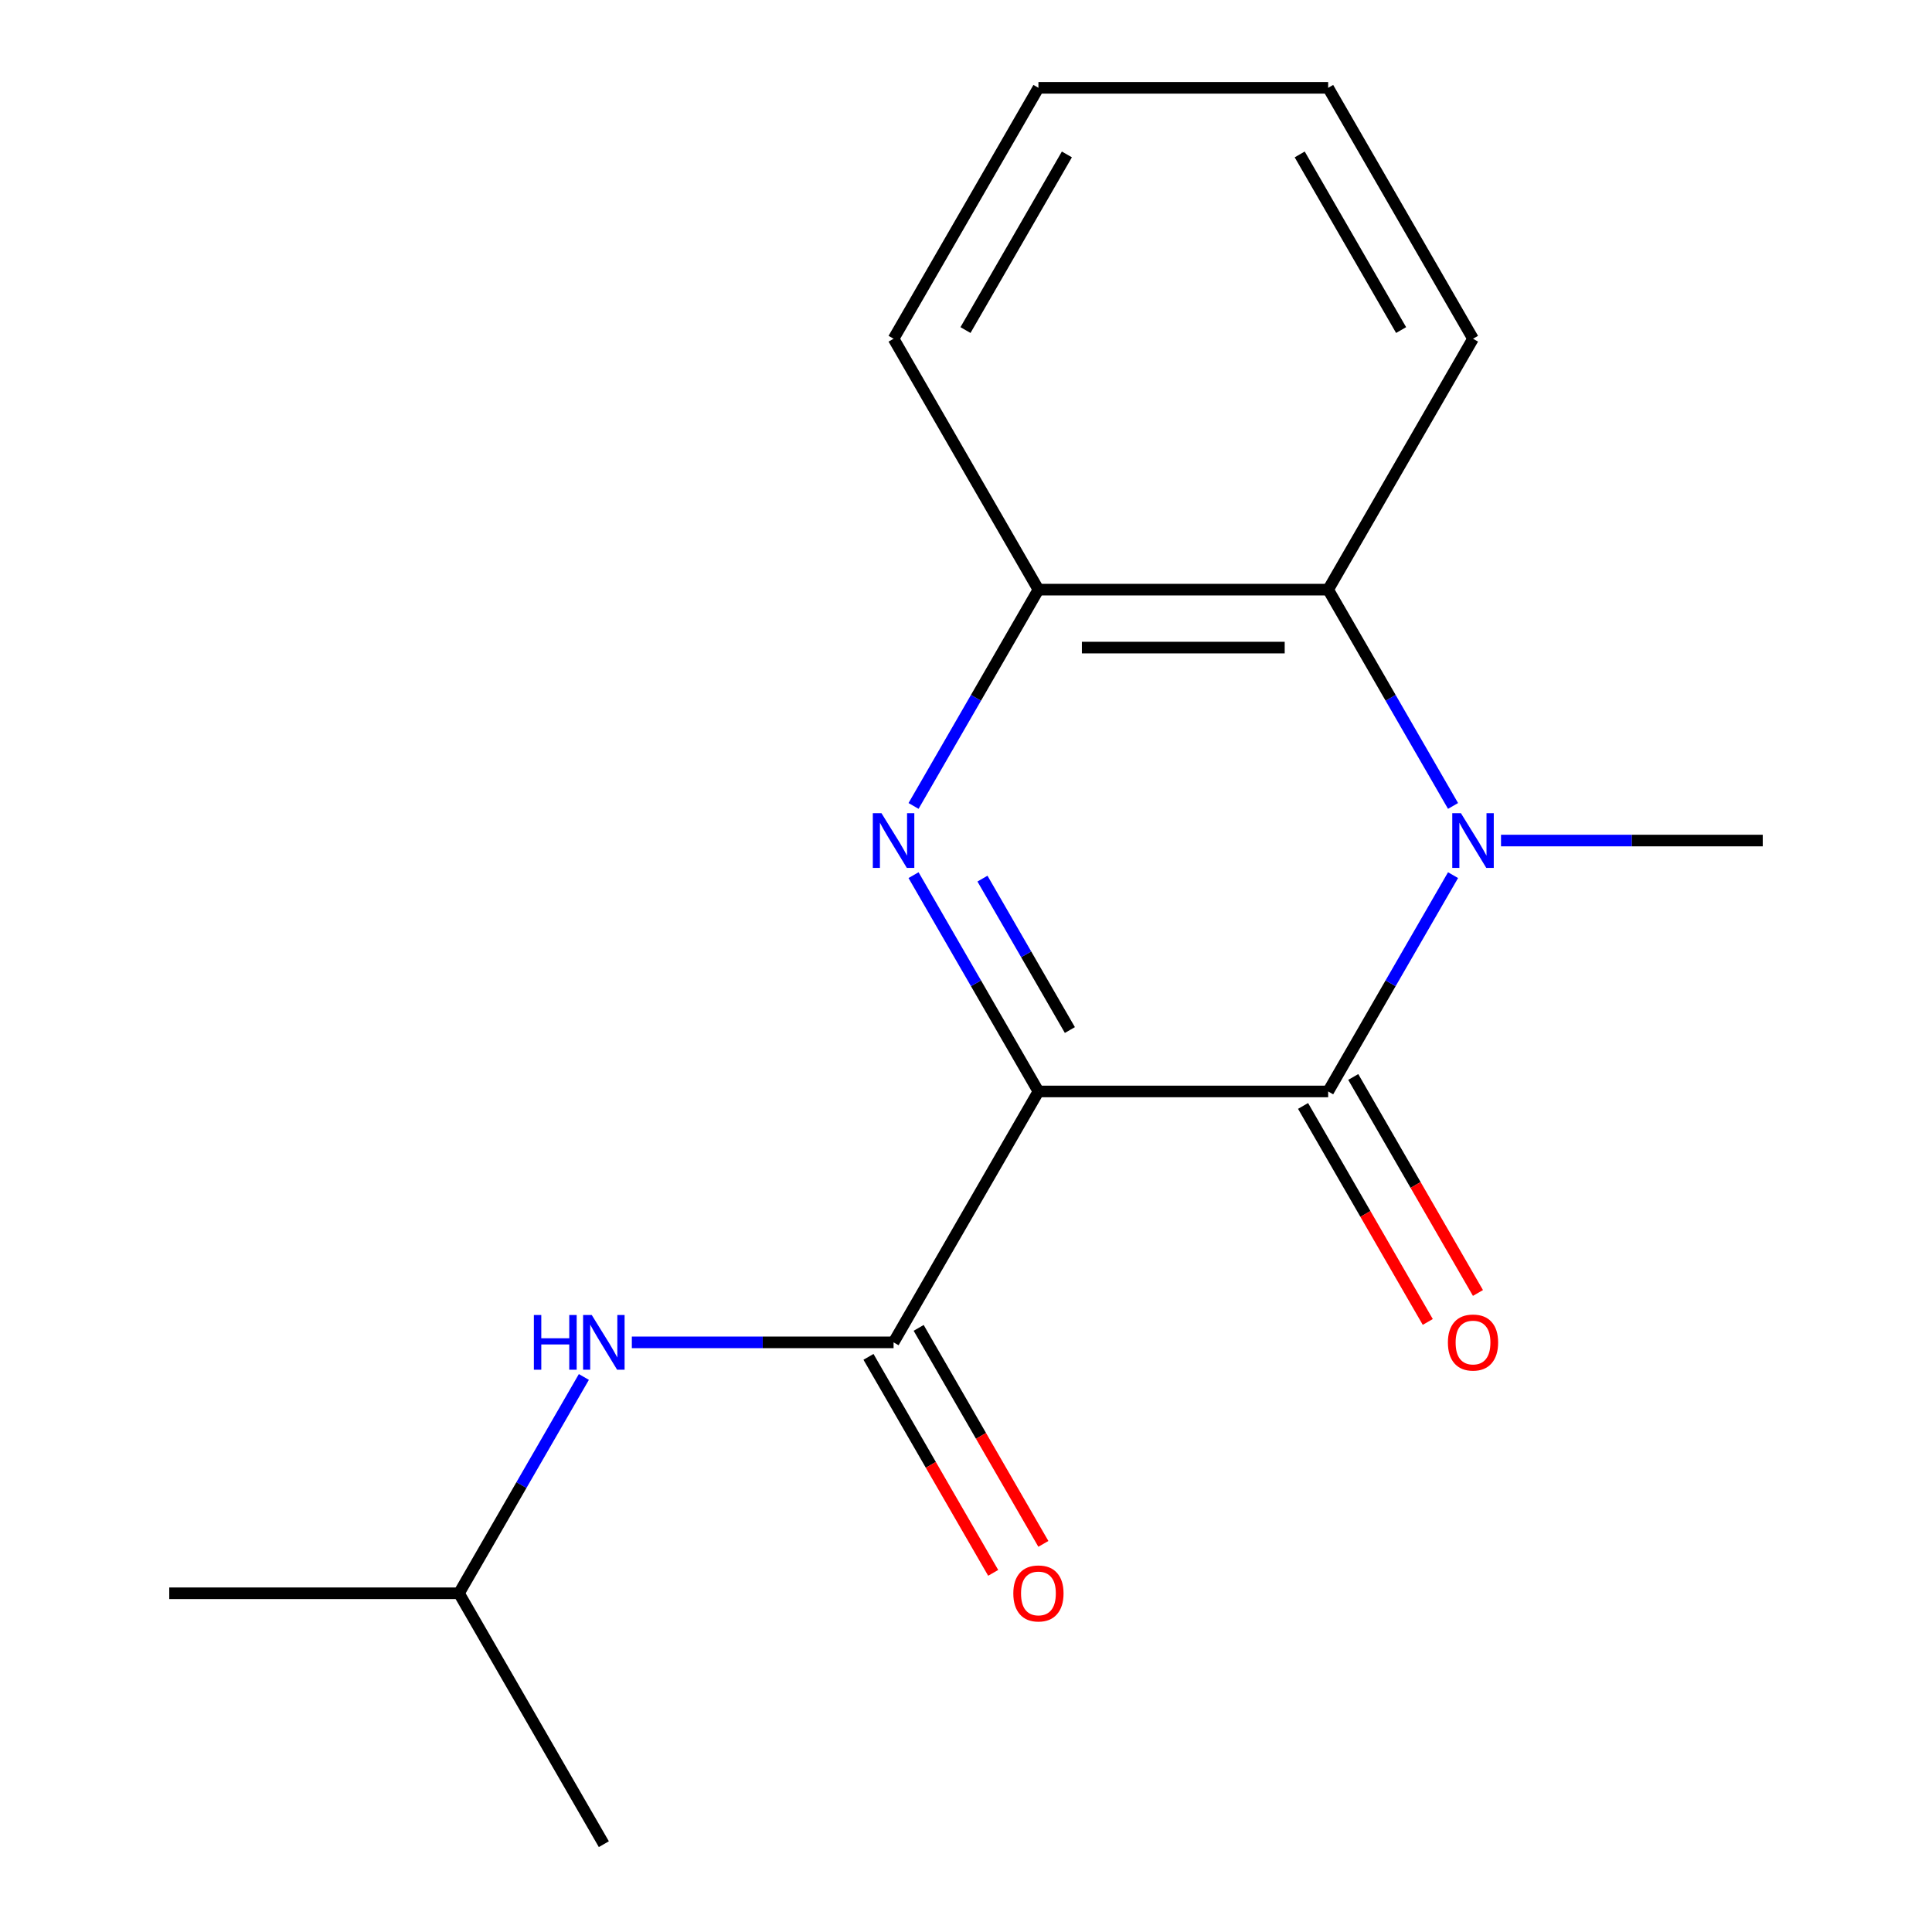 <?xml version='1.0' encoding='iso-8859-1'?>
<svg version='1.1' baseProfile='full'
              xmlns='http://www.w3.org/2000/svg'
                      xmlns:rdkit='http://www.rdkit.org/xml'
                      xmlns:xlink='http://www.w3.org/1999/xlink'
                  xml:space='preserve'
width='1000px' height='1000px' viewBox='0 0 1000 1000'>
<!-- END OF HEADER -->
<rect style='opacity:1.0;fill:#FFFFFF;stroke:none' width='1000' height='1000' x='0' y='0'> </rect>
<path class='bond-0' d='M 537.49,564.935 L 687.451,564.935' style='fill:none;fill-rule:evenodd;stroke:#000000;stroke-width:6px;stroke-linecap:butt;stroke-linejoin:miter;stroke-opacity:1' />
<path class='bond-1' d='M 537.49,564.935 L 505.17,508.955' style='fill:none;fill-rule:evenodd;stroke:#000000;stroke-width:6px;stroke-linecap:butt;stroke-linejoin:miter;stroke-opacity:1' />
<path class='bond-1' d='M 505.17,508.955 L 472.85,452.974' style='fill:none;fill-rule:evenodd;stroke:#0000FF;stroke-width:6px;stroke-linecap:butt;stroke-linejoin:miter;stroke-opacity:1' />
<path class='bond-1' d='M 553.768,533.145 L 531.144,493.958' style='fill:none;fill-rule:evenodd;stroke:#000000;stroke-width:6px;stroke-linecap:butt;stroke-linejoin:miter;stroke-opacity:1' />
<path class='bond-1' d='M 531.144,493.958 L 508.52,454.772' style='fill:none;fill-rule:evenodd;stroke:#0000FF;stroke-width:6px;stroke-linecap:butt;stroke-linejoin:miter;stroke-opacity:1' />
<path class='bond-3' d='M 537.49,564.935 L 462.51,694.805' style='fill:none;fill-rule:evenodd;stroke:#000000;stroke-width:6px;stroke-linecap:butt;stroke-linejoin:miter;stroke-opacity:1' />
<path class='bond-2' d='M 687.451,564.935 L 719.772,508.955' style='fill:none;fill-rule:evenodd;stroke:#000000;stroke-width:6px;stroke-linecap:butt;stroke-linejoin:miter;stroke-opacity:1' />
<path class='bond-2' d='M 719.772,508.955 L 752.092,452.974' style='fill:none;fill-rule:evenodd;stroke:#0000FF;stroke-width:6px;stroke-linecap:butt;stroke-linejoin:miter;stroke-opacity:1' />
<path class='bond-7' d='M 674.464,572.433 L 706.739,628.334' style='fill:none;fill-rule:evenodd;stroke:#000000;stroke-width:6px;stroke-linecap:butt;stroke-linejoin:miter;stroke-opacity:1' />
<path class='bond-7' d='M 706.739,628.334 L 739.013,684.234' style='fill:none;fill-rule:evenodd;stroke:#FF0000;stroke-width:6px;stroke-linecap:butt;stroke-linejoin:miter;stroke-opacity:1' />
<path class='bond-7' d='M 700.438,557.437 L 732.713,613.338' style='fill:none;fill-rule:evenodd;stroke:#000000;stroke-width:6px;stroke-linecap:butt;stroke-linejoin:miter;stroke-opacity:1' />
<path class='bond-7' d='M 732.713,613.338 L 764.987,669.238' style='fill:none;fill-rule:evenodd;stroke:#FF0000;stroke-width:6px;stroke-linecap:butt;stroke-linejoin:miter;stroke-opacity:1' />
<path class='bond-5' d='M 472.85,417.156 L 505.17,361.175' style='fill:none;fill-rule:evenodd;stroke:#0000FF;stroke-width:6px;stroke-linecap:butt;stroke-linejoin:miter;stroke-opacity:1' />
<path class='bond-5' d='M 505.17,361.175 L 537.49,305.195' style='fill:none;fill-rule:evenodd;stroke:#000000;stroke-width:6px;stroke-linecap:butt;stroke-linejoin:miter;stroke-opacity:1' />
<path class='bond-9' d='M 776.921,435.065 L 844.657,435.065' style='fill:none;fill-rule:evenodd;stroke:#0000FF;stroke-width:6px;stroke-linecap:butt;stroke-linejoin:miter;stroke-opacity:1' />
<path class='bond-9' d='M 844.657,435.065 L 912.393,435.065' style='fill:none;fill-rule:evenodd;stroke:#000000;stroke-width:6px;stroke-linecap:butt;stroke-linejoin:miter;stroke-opacity:1' />
<path class='bond-17' d='M 752.092,417.156 L 719.772,361.175' style='fill:none;fill-rule:evenodd;stroke:#0000FF;stroke-width:6px;stroke-linecap:butt;stroke-linejoin:miter;stroke-opacity:1' />
<path class='bond-17' d='M 719.772,361.175 L 687.451,305.195' style='fill:none;fill-rule:evenodd;stroke:#000000;stroke-width:6px;stroke-linecap:butt;stroke-linejoin:miter;stroke-opacity:1' />
<path class='bond-6' d='M 462.51,694.805 L 394.774,694.805' style='fill:none;fill-rule:evenodd;stroke:#000000;stroke-width:6px;stroke-linecap:butt;stroke-linejoin:miter;stroke-opacity:1' />
<path class='bond-6' d='M 394.774,694.805 L 327.038,694.805' style='fill:none;fill-rule:evenodd;stroke:#0000FF;stroke-width:6px;stroke-linecap:butt;stroke-linejoin:miter;stroke-opacity:1' />
<path class='bond-8' d='M 449.523,702.303 L 481.797,758.204' style='fill:none;fill-rule:evenodd;stroke:#000000;stroke-width:6px;stroke-linecap:butt;stroke-linejoin:miter;stroke-opacity:1' />
<path class='bond-8' d='M 481.797,758.204 L 514.071,814.104' style='fill:none;fill-rule:evenodd;stroke:#FF0000;stroke-width:6px;stroke-linecap:butt;stroke-linejoin:miter;stroke-opacity:1' />
<path class='bond-8' d='M 475.497,687.307 L 507.771,743.208' style='fill:none;fill-rule:evenodd;stroke:#000000;stroke-width:6px;stroke-linecap:butt;stroke-linejoin:miter;stroke-opacity:1' />
<path class='bond-8' d='M 507.771,743.208 L 540.045,799.108' style='fill:none;fill-rule:evenodd;stroke:#FF0000;stroke-width:6px;stroke-linecap:butt;stroke-linejoin:miter;stroke-opacity:1' />
<path class='bond-4' d='M 687.451,305.195 L 537.49,305.195' style='fill:none;fill-rule:evenodd;stroke:#000000;stroke-width:6px;stroke-linecap:butt;stroke-linejoin:miter;stroke-opacity:1' />
<path class='bond-4' d='M 664.957,335.187 L 559.984,335.187' style='fill:none;fill-rule:evenodd;stroke:#000000;stroke-width:6px;stroke-linecap:butt;stroke-linejoin:miter;stroke-opacity:1' />
<path class='bond-11' d='M 687.451,305.195 L 762.432,175.325' style='fill:none;fill-rule:evenodd;stroke:#000000;stroke-width:6px;stroke-linecap:butt;stroke-linejoin:miter;stroke-opacity:1' />
<path class='bond-12' d='M 537.49,305.195 L 462.51,175.325' style='fill:none;fill-rule:evenodd;stroke:#000000;stroke-width:6px;stroke-linecap:butt;stroke-linejoin:miter;stroke-opacity:1' />
<path class='bond-10' d='M 302.209,712.714 L 269.888,768.695' style='fill:none;fill-rule:evenodd;stroke:#0000FF;stroke-width:6px;stroke-linecap:butt;stroke-linejoin:miter;stroke-opacity:1' />
<path class='bond-10' d='M 269.888,768.695 L 237.568,824.675' style='fill:none;fill-rule:evenodd;stroke:#000000;stroke-width:6px;stroke-linecap:butt;stroke-linejoin:miter;stroke-opacity:1' />
<path class='bond-13' d='M 237.568,824.675 L 87.607,824.675' style='fill:none;fill-rule:evenodd;stroke:#000000;stroke-width:6px;stroke-linecap:butt;stroke-linejoin:miter;stroke-opacity:1' />
<path class='bond-14' d='M 237.568,824.675 L 312.549,954.545' style='fill:none;fill-rule:evenodd;stroke:#000000;stroke-width:6px;stroke-linecap:butt;stroke-linejoin:miter;stroke-opacity:1' />
<path class='bond-18' d='M 762.432,175.325 L 687.451,45.455' style='fill:none;fill-rule:evenodd;stroke:#000000;stroke-width:6px;stroke-linecap:butt;stroke-linejoin:miter;stroke-opacity:1' />
<path class='bond-18' d='M 725.211,170.84 L 672.724,79.931' style='fill:none;fill-rule:evenodd;stroke:#000000;stroke-width:6px;stroke-linecap:butt;stroke-linejoin:miter;stroke-opacity:1' />
<path class='bond-16' d='M 462.51,175.325 L 537.49,45.455' style='fill:none;fill-rule:evenodd;stroke:#000000;stroke-width:6px;stroke-linecap:butt;stroke-linejoin:miter;stroke-opacity:1' />
<path class='bond-16' d='M 499.731,170.84 L 552.217,79.931' style='fill:none;fill-rule:evenodd;stroke:#000000;stroke-width:6px;stroke-linecap:butt;stroke-linejoin:miter;stroke-opacity:1' />
<path class='bond-15' d='M 687.451,45.455 L 537.49,45.455' style='fill:none;fill-rule:evenodd;stroke:#000000;stroke-width:6px;stroke-linecap:butt;stroke-linejoin:miter;stroke-opacity:1' />
<path  class='atom-2' d='M 456.25 420.905
L 465.53 435.905
Q 466.45 437.385, 467.93 440.065
Q 469.41 442.745, 469.49 442.905
L 469.49 420.905
L 473.25 420.905
L 473.25 449.225
L 469.37 449.225
L 459.41 432.825
Q 458.25 430.905, 457.01 428.705
Q 455.81 426.505, 455.45 425.825
L 455.45 449.225
L 451.77 449.225
L 451.77 420.905
L 456.25 420.905
' fill='#0000FF'/>
<path  class='atom-3' d='M 756.172 420.905
L 765.452 435.905
Q 766.372 437.385, 767.852 440.065
Q 769.332 442.745, 769.412 442.905
L 769.412 420.905
L 773.172 420.905
L 773.172 449.225
L 769.292 449.225
L 759.332 432.825
Q 758.172 430.905, 756.932 428.705
Q 755.732 426.505, 755.372 425.825
L 755.372 449.225
L 751.692 449.225
L 751.692 420.905
L 756.172 420.905
' fill='#0000FF'/>
<path  class='atom-7' d='M 276.329 680.645
L 280.169 680.645
L 280.169 692.685
L 294.649 692.685
L 294.649 680.645
L 298.489 680.645
L 298.489 708.965
L 294.649 708.965
L 294.649 695.885
L 280.169 695.885
L 280.169 708.965
L 276.329 708.965
L 276.329 680.645
' fill='#0000FF'/>
<path  class='atom-7' d='M 306.289 680.645
L 315.569 695.645
Q 316.489 697.125, 317.969 699.805
Q 319.449 702.485, 319.529 702.645
L 319.529 680.645
L 323.289 680.645
L 323.289 708.965
L 319.409 708.965
L 309.449 692.565
Q 308.289 690.645, 307.049 688.445
Q 305.849 686.245, 305.489 685.565
L 305.489 708.965
L 301.809 708.965
L 301.809 680.645
L 306.289 680.645
' fill='#0000FF'/>
<path  class='atom-8' d='M 749.432 694.885
Q 749.432 688.085, 752.792 684.285
Q 756.152 680.485, 762.432 680.485
Q 768.712 680.485, 772.072 684.285
Q 775.432 688.085, 775.432 694.885
Q 775.432 701.765, 772.032 705.685
Q 768.632 709.565, 762.432 709.565
Q 756.192 709.565, 752.792 705.685
Q 749.432 701.805, 749.432 694.885
M 762.432 706.365
Q 766.752 706.365, 769.072 703.485
Q 771.432 700.565, 771.432 694.885
Q 771.432 689.325, 769.072 686.525
Q 766.752 683.685, 762.432 683.685
Q 758.112 683.685, 755.752 686.485
Q 753.432 689.285, 753.432 694.885
Q 753.432 700.605, 755.752 703.485
Q 758.112 706.365, 762.432 706.365
' fill='#FF0000'/>
<path  class='atom-9' d='M 524.49 824.755
Q 524.49 817.955, 527.85 814.155
Q 531.21 810.355, 537.49 810.355
Q 543.77 810.355, 547.13 814.155
Q 550.49 817.955, 550.49 824.755
Q 550.49 831.635, 547.09 835.555
Q 543.69 839.435, 537.49 839.435
Q 531.25 839.435, 527.85 835.555
Q 524.49 831.675, 524.49 824.755
M 537.49 836.235
Q 541.81 836.235, 544.13 833.355
Q 546.49 830.435, 546.49 824.755
Q 546.49 819.195, 544.13 816.395
Q 541.81 813.555, 537.49 813.555
Q 533.17 813.555, 530.81 816.355
Q 528.49 819.155, 528.49 824.755
Q 528.49 830.475, 530.81 833.355
Q 533.17 836.235, 537.49 836.235
' fill='#FF0000'/>
</svg>
